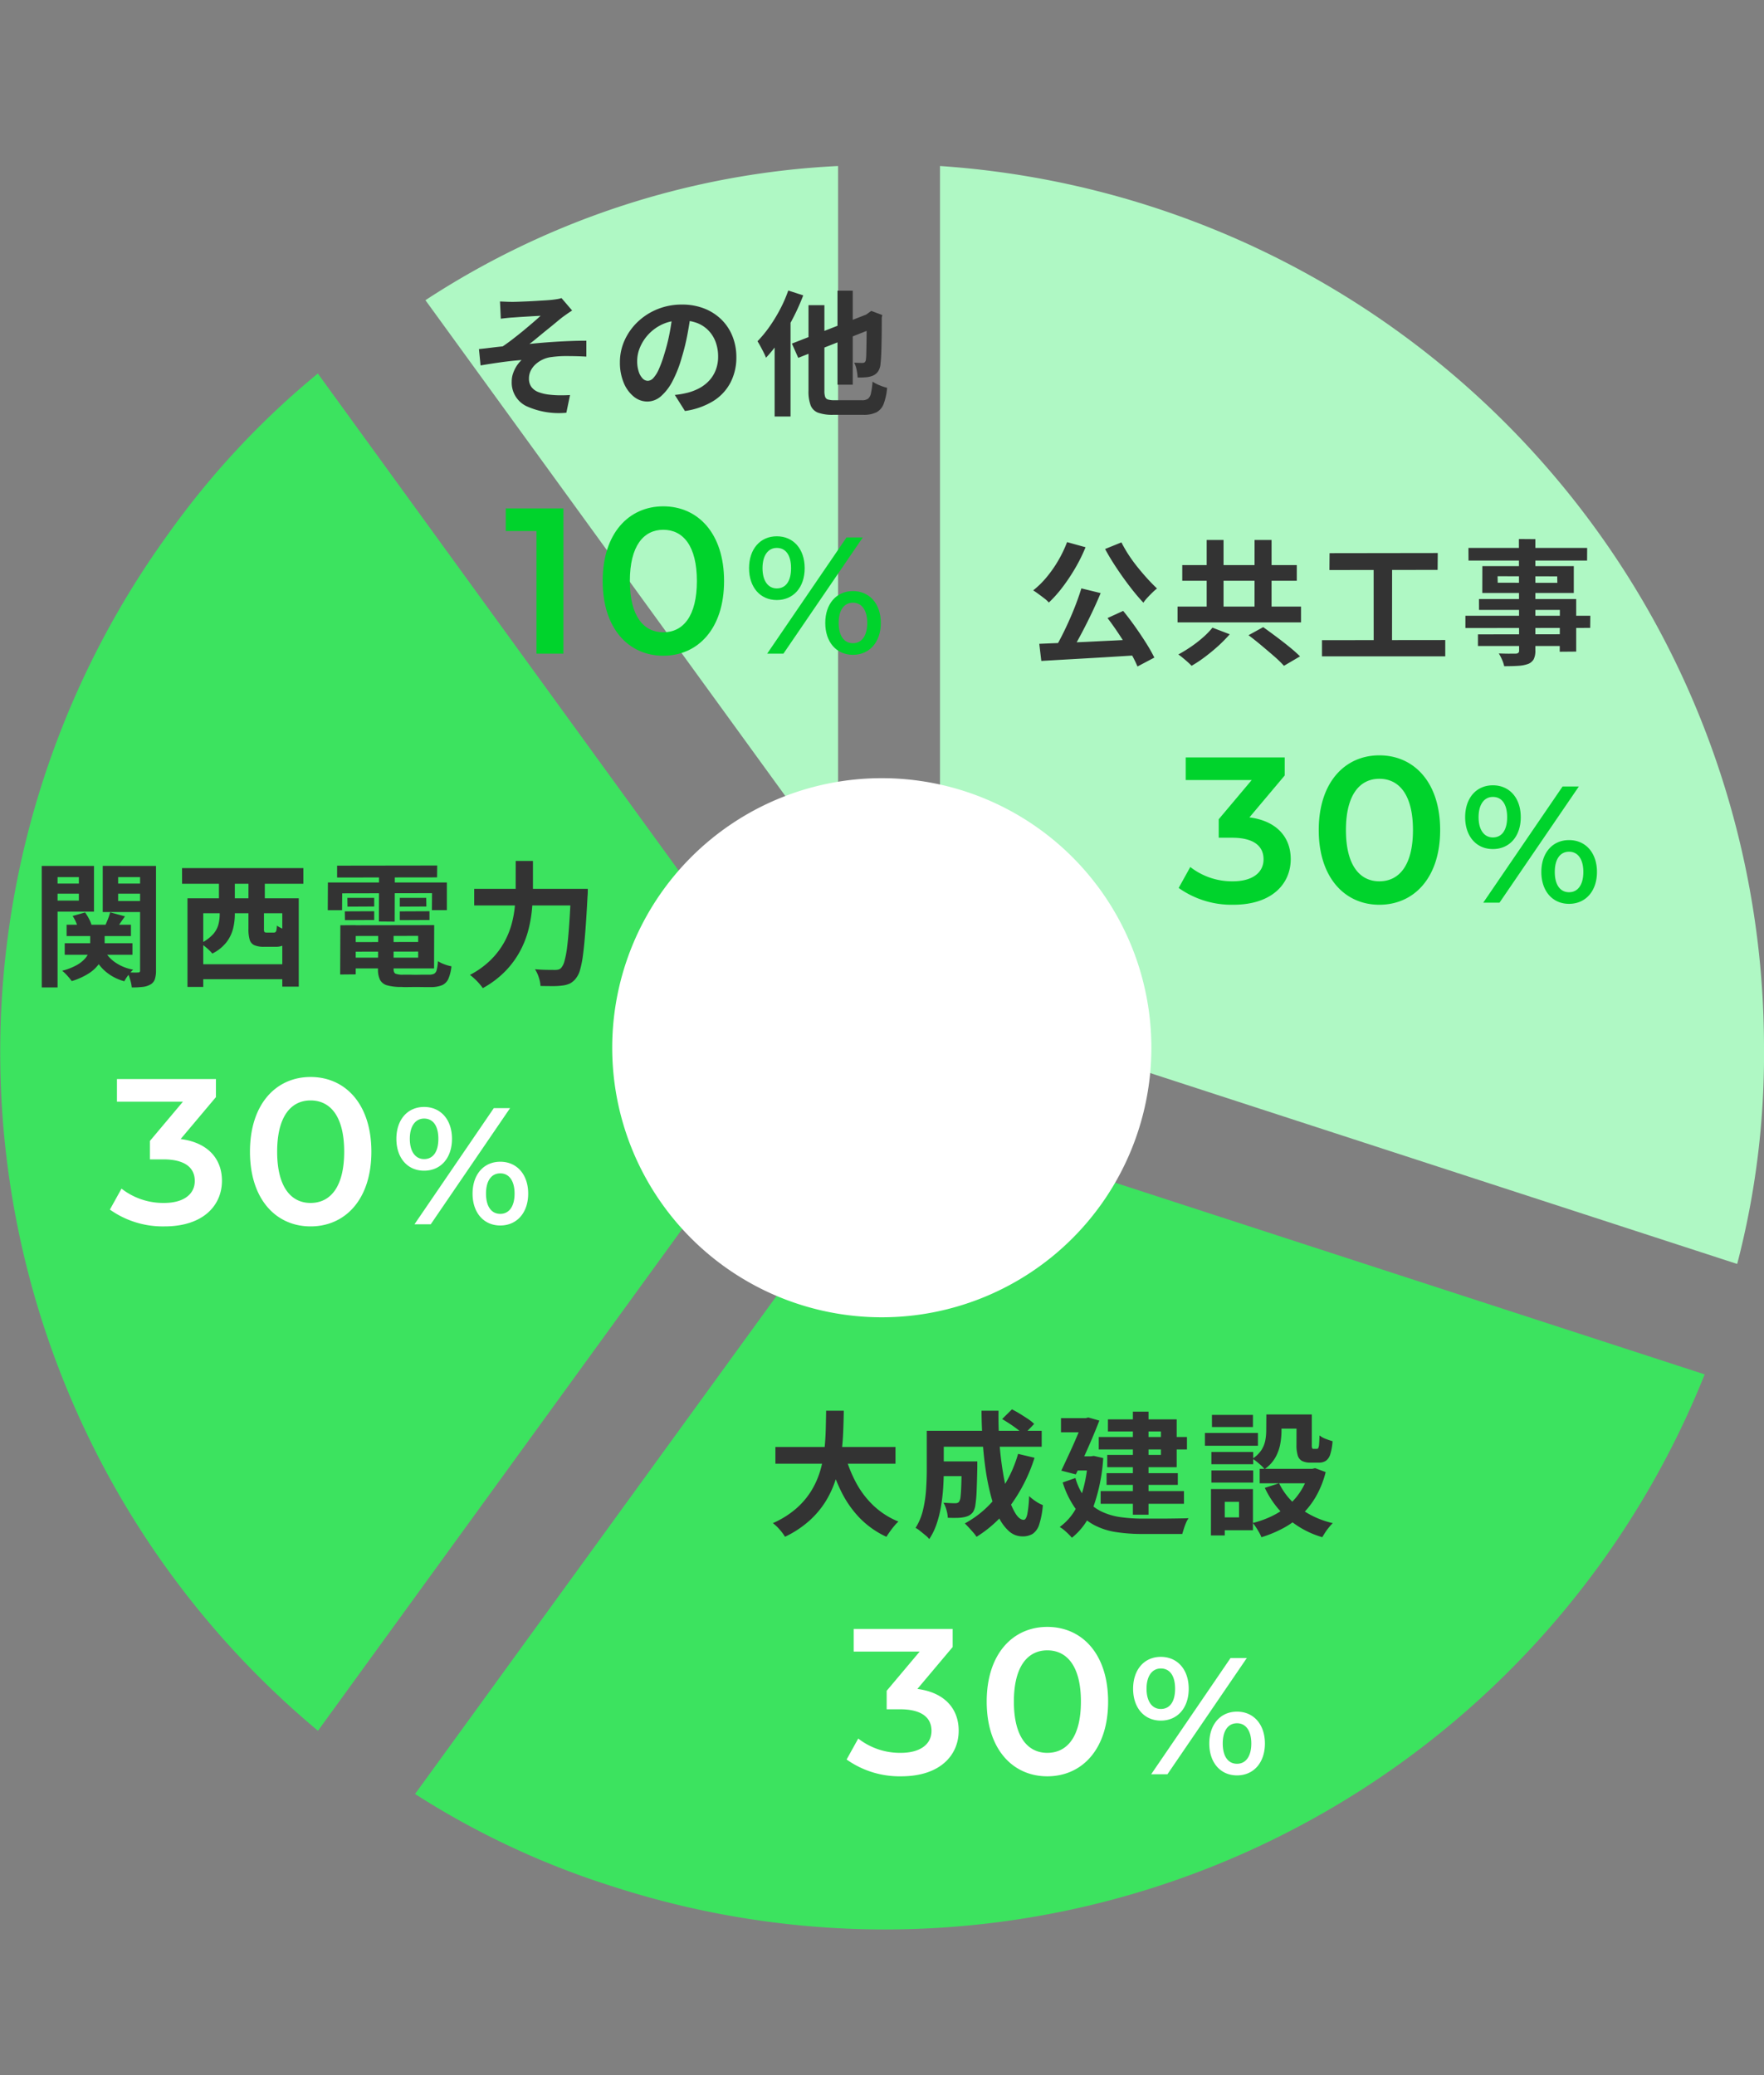 <svg xmlns="http://www.w3.org/2000/svg" xmlns:xlink="http://www.w3.org/1999/xlink" width="170" height="200" viewBox="0 0 170 200"><rect x="0" y="0" width="170" height="200" fill="#808080" stroke="none"/><defs><clipPath id="a"><rect width="170" height="200" transform="translate(-637 597)" fill="#fff" stroke="#707070" stroke-width="1"/></clipPath></defs><g transform="translate(637 -597)" clip-path="url(#a)"><path d="M70.095,67.722V0A79.663,79.663,0,0,0,30.329,12.933Z" transform="translate(-626.329 613)" fill="#aff8c4"/><path d="M30.63,14.914a79.94,79.94,0,0,0-14.379,15.41,85.142,85.142,0,0,0,14.392,115.4L78.11,80.33Z" transform="translate(-637 618.086)" fill="#3ce35f"/><path d="M77.808,69.961,30.33,135.376A79.751,79.751,0,0,0,49.413,144.3a85.084,85.084,0,0,0,105.2-49.363Z" transform="translate(-627.33 634.527)" fill="#3ce35f"/><path d="M69.275.019V80.853L146.1,105.839a79.934,79.934,0,0,0,2.585-20.926A85.155,85.155,0,0,0,69.275.019Z" transform="translate(-615.685 612.981)" fill="#aff8c4"/><path d="M-18.26-14v2.18h2.96V0h2.6V-14ZM-3.08.2C.26.2,2.78-2.4,2.78-7S.26-14.2-3.08-14.2c-3.32,0-5.84,2.6-5.84,7.2S-6.4.2-3.08.2Zm0-2.26C-4.98-2.06-6.3-3.62-6.3-7s1.32-4.94,3.22-4.94C-1.16-11.94.16-10.38.16-7S-1.16-2.06-3.08-2.06ZM7.86-5.168c1.6,0,2.688-1.216,2.688-3.072S9.46-11.312,7.86-11.312,5.188-10.08,5.188-8.24,6.26-5.168,7.86-5.168ZM6.932,0H8.5l7.648-11.2H14.58ZM7.86-6.288c-.832,0-1.376-.72-1.376-1.952s.544-1.952,1.376-1.952c.864,0,1.376.7,1.376,1.952S8.724-6.288,7.86-6.288ZM15.2.112c1.6,0,2.688-1.232,2.688-3.072S16.8-6.032,15.2-6.032,12.532-4.8,12.532-2.96,13.6.112,15.2.112Zm0-1.12c-.848,0-1.376-.7-1.376-1.952s.528-1.952,1.376-1.952,1.376.72,1.376,1.952S16.052-1.008,15.2-1.008Z" transform="translate(-570 660)" fill="#00d32c"/><path d="M-13.59-8.22l3.4-4.04V-14h-9.54v2.18h6.36l-3.18,3.78v1.78h1.28c2.12,0,3.04.82,3.04,2.08,0,1.3-1.1,2.12-2.96,2.12a6.528,6.528,0,0,1-4.1-1.38l-1.12,2.02A8.8,8.8,0,0,0-15.15.2c3.76,0,5.54-2.04,5.54-4.4C-9.61-6.3-10.95-7.88-13.59-8.22ZM-1.07.2C2.27.2,4.79-2.4,4.79-7s-2.52-7.2-5.86-7.2c-3.32,0-5.84,2.6-5.84,7.2S-4.39.2-1.07.2Zm0-2.26c-1.9,0-3.22-1.56-3.22-4.94s1.32-4.94,3.22-4.94c1.92,0,3.24,1.56,3.24,4.94S.85-2.06-1.07-2.06ZM9.87-5.168c1.6,0,2.688-1.216,2.688-3.072S11.47-11.312,9.87-11.312,7.2-10.08,7.2-8.24,8.27-5.168,9.87-5.168ZM8.942,0H10.51l7.648-11.2H16.59ZM9.87-6.288c-.832,0-1.376-.72-1.376-1.952s.544-1.952,1.376-1.952c.864,0,1.376.7,1.376,1.952S10.734-6.288,9.87-6.288Zm7.344,6.4c1.6,0,2.688-1.232,2.688-3.072s-1.088-3.072-2.688-3.072S14.542-4.8,14.542-2.96,15.614.112,17.214.112Zm0-1.12c-.848,0-1.376-.7-1.376-1.952s.528-1.952,1.376-1.952,1.376.72,1.376,1.952S18.062-1.008,17.214-1.008Z" transform="translate(-503 684)" fill="#00d32c"/><path d="M5.213-6.292l1.859.455Q6.76-5.083,6.39-4.29t-.76,1.56q-.39.767-.773,1.462T4.108-.013L2.652-.468q.351-.6.715-1.319t.708-1.5q.345-.773.637-1.547T5.213-6.292ZM1.157-.949q.91-.039,2.054-.085t2.418-.1Q6.9-1.2,8.223-1.261l2.606-.13L10.777.143,7.41.351q-1.7.1-3.257.188T1.352.7ZM7.735-3.432l1.508-.689q.572.7,1.144,1.508t1.059,1.58a15.345,15.345,0,0,1,.8,1.411l-1.625.858A11.28,11.28,0,0,0,9.88-.214Q9.4-1.027,8.84-1.872T7.735-3.432Zm-3.9-7.319,1.781.494a15.51,15.51,0,0,1-.995,2.015A18.1,18.1,0,0,1,3.393-6.4,12.119,12.119,0,0,1,2.08-4.927a2.915,2.915,0,0,0-.436-.4q-.28-.215-.572-.429T.572-6.1A8.726,8.726,0,0,0,1.865-7.371,11.725,11.725,0,0,0,2.99-8.983,11.747,11.747,0,0,0,3.835-10.751Zm5.239.026a12.231,12.231,0,0,0,.682,1.183,14.782,14.782,0,0,0,.871,1.2q.474.591.955,1.118t.923.943a4.763,4.763,0,0,0-.455.4q-.247.241-.481.494a3.588,3.588,0,0,0-.377.474q-.468-.494-.962-1.111t-.982-1.3q-.487-.682-.936-1.384T7.5-10.088Zm8.216-.234h1.625V-3.5H17.29Zm4.615,0h1.638V-3.5H21.9ZM14.482-4.537h11.9v1.521h-11.9Zm.455-4H25.974v1.508H14.937Zm6.383,6.76,1.417-.78q.559.4,1.229.9T25.259-.65a13.607,13.607,0,0,1,1.027.91l-1.547.91A11.563,11.563,0,0,0,23.8.26Q23.2-.26,22.555-.8T21.32-1.781Zm-3.471-.728,1.664.637a14.847,14.847,0,0,1-1.1,1.118Q17.8-.195,17.134.306a12.277,12.277,0,0,1-1.3.865Q15.678,1,15.444.793T14.983.4A5.142,5.142,0,0,0,14.56.078a13.845,13.845,0,0,0,1.248-.767,11.738,11.738,0,0,0,1.164-.91A7.311,7.311,0,0,0,17.849-2.509ZM29.133-9.685,39.559-9.7l-.013,1.625L29.12-8.06ZM28.4-1.3l11.882-.013V.26H28.4Zm4.979-7.514,1.781.013L35.152-.676H33.384Zm14-2.236,1.586.013V-.325a1.846,1.846,0,0,1-.156.858,1.081,1.081,0,0,1-.533.455,3.3,3.3,0,0,1-.929.182q-.553.039-1.385.039a3.036,3.036,0,0,0-.208-.63,4.548,4.548,0,0,0-.312-.6q.325.013.65.02T46.7,0h.364a.461.461,0,0,0,.26-.078A.292.292,0,0,0,47.4-.312Zm-4.862.858h11.44L53.95-8.97H42.523Zm2.808,2.73.013.624,5.746.013-.013-.624Zm-1.469-.975h8.814V-5.85H43.849Zm-.325,3.172H52.9V-.2l-1.586.013.013-4.03H43.537ZM42.224-3.653H54.262l-.013,1.17L42.224-2.47Zm1.209,1.794,8.736-.013V-.741H43.433Z" transform="translate(-538 660)" fill="#333"/><path d="M3.185-9.945l.611.026q.3.013.624.013.182,0,.533-.013l.813-.032Q6.227-9.971,6.7-10t.871-.052q.4-.026.643-.052.325-.039.546-.078a1.835,1.835,0,0,0,.351-.091l1.027,1.2q-.208.13-.514.344t-.513.371q-.273.221-.585.481t-.643.526q-.332.267-.656.533T6.6-6.3q-.306.254-.579.448.871-.091,1.839-.162t1.911-.11q.942-.039,1.736-.039v1.534q-.923-.052-1.833-.052a10.317,10.317,0,0,0-1.508.091,2.712,2.712,0,0,0-.845.234,2.738,2.738,0,0,0-.7.461,2.094,2.094,0,0,0-.475.624,1.674,1.674,0,0,0-.169.748,1.337,1.337,0,0,0,.247.832,1.52,1.52,0,0,0,.7.494,4.257,4.257,0,0,0,1.02.234A9.453,9.453,0,0,0,9.035-.9q.533,0,.9-.026L9.581.78A7.538,7.538,0,0,1,5.7.13,2.522,2.522,0,0,1,4.316-2.249a2.329,2.329,0,0,1,.137-.786A3.272,3.272,0,0,1,4.8-3.744,3.172,3.172,0,0,1,5.265-4.3q-.9.065-1.931.208t-2.021.312L1.157-5.356q.52-.052,1.144-.13t1.144-.13q.429-.286.936-.676T5.4-7.1q.507-.422.956-.806T7.1-8.567q-.156.013-.422.026t-.585.033l-.643.039q-.325.019-.592.039L4.433-8.4q-.247.013-.553.045t-.617.072Zm18.408,1.04q-.13.988-.338,2.106A20.487,20.487,0,0,1,20.7-4.537a11.62,11.62,0,0,1-.884,2.262A4.959,4.959,0,0,1,18.7-.812,2,2,0,0,1,17.381-.3a2.057,2.057,0,0,1-1.319-.488A3.33,3.33,0,0,1,15.1-2.132a5.03,5.03,0,0,1-.358-1.95A5.092,5.092,0,0,1,15.2-6.214a5.672,5.672,0,0,1,1.268-1.775,6.009,6.009,0,0,1,1.9-1.215,6.163,6.163,0,0,1,2.347-.442,5.785,5.785,0,0,1,2.178.39,4.9,4.9,0,0,1,1.657,1.079A4.683,4.683,0,0,1,25.6-6.565a5.373,5.373,0,0,1,.364,1.989A5.235,5.235,0,0,1,25.4-2.132,4.621,4.621,0,0,1,23.745-.351a7.107,7.107,0,0,1-2.737.962L20.033-.936q.377-.039.663-.091t.546-.117a4.947,4.947,0,0,0,1.163-.448,3.631,3.631,0,0,0,.942-.728,3.185,3.185,0,0,0,.631-1.02,3.522,3.522,0,0,0,.228-1.287,4.044,4.044,0,0,0-.234-1.4,3.161,3.161,0,0,0-.689-1.112,3.036,3.036,0,0,0-1.1-.728,4.1,4.1,0,0,0-1.5-.253,4.286,4.286,0,0,0-1.833.37,4.291,4.291,0,0,0-1.339.956,4.2,4.2,0,0,0-.826,1.261,3.369,3.369,0,0,0-.279,1.287,3.251,3.251,0,0,0,.156,1.086,1.643,1.643,0,0,0,.383.65.7.7,0,0,0,.488.214.759.759,0,0,0,.539-.28,3.118,3.118,0,0,0,.527-.851,11.52,11.52,0,0,0,.52-1.443,17.756,17.756,0,0,0,.507-2,20.375,20.375,0,0,0,.3-2.08Zm14.118-2.08H37.18v9.061H35.711Zm-4.394,5.1,7.722-3.016.6,1.352L31.928-4.511Zm1.6-3.705H34.45v8.255a1.8,1.8,0,0,0,.071.585.412.412,0,0,0,.286.26,2.311,2.311,0,0,0,.631.065h2.626a.987.987,0,0,0,.585-.143.881.881,0,0,0,.286-.527,8.41,8.41,0,0,0,.156-1.124,3.516,3.516,0,0,0,.67.351,5.044,5.044,0,0,0,.734.247,5.943,5.943,0,0,1-.332,1.541,1.521,1.521,0,0,1-.689.813,2.743,2.743,0,0,1-1.281.247H35.308a4.171,4.171,0,0,1-1.456-.2,1.237,1.237,0,0,1-.728-.709,3.8,3.8,0,0,1-.208-1.4Zm5.6.949h-.1l.273-.195.273-.2,1.066.4-.052.247q0,1.131-.013,2.022t-.039,1.495q-.026.6-.065.89a1.561,1.561,0,0,1-.228.767,1.206,1.206,0,0,1-.5.416,2.228,2.228,0,0,1-.715.162,6.708,6.708,0,0,1-.767.02,4.577,4.577,0,0,0-.1-.754,2.341,2.341,0,0,0-.234-.676q.221.013.455.02t.351.006a.338.338,0,0,0,.208-.058.4.4,0,0,0,.117-.24,5.959,5.959,0,0,0,.039-.65q.013-.494.026-1.4T38.519-8.645ZM30.966-11l1.443.468a21.2,21.2,0,0,1-.988,2.2,20.829,20.829,0,0,1-1.235,2.087,13.426,13.426,0,0,1-1.365,1.722,4.617,4.617,0,0,0-.214-.481q-.15-.3-.312-.6T28-6.11a11.333,11.333,0,0,0,1.138-1.378,15.163,15.163,0,0,0,1.027-1.677A13.12,13.12,0,0,0,30.966-11ZM29.653-7.4l1.521-1.534.013.013V1.144H29.653Z" transform="translate(-592 636)" fill="#333"/><path d="M-13.59-8.22l3.4-4.04V-14h-9.54v2.18h6.36l-3.18,3.78v1.78h1.28c2.12,0,3.04.82,3.04,2.08,0,1.3-1.1,2.12-2.96,2.12a6.528,6.528,0,0,1-4.1-1.38l-1.12,2.02A8.8,8.8,0,0,0-15.15.2c3.76,0,5.54-2.04,5.54-4.4C-9.61-6.3-10.95-7.88-13.59-8.22ZM-1.07.2C2.27.2,4.79-2.4,4.79-7s-2.52-7.2-5.86-7.2c-3.32,0-5.84,2.6-5.84,7.2S-4.39.2-1.07.2Zm0-2.26c-1.9,0-3.22-1.56-3.22-4.94s1.32-4.94,3.22-4.94c1.92,0,3.24,1.56,3.24,4.94S.85-2.06-1.07-2.06ZM9.87-5.168c1.6,0,2.688-1.216,2.688-3.072S11.47-11.312,9.87-11.312,7.2-10.08,7.2-8.24,8.27-5.168,9.87-5.168ZM8.942,0H10.51l7.648-11.2H16.59ZM9.87-6.288c-.832,0-1.376-.72-1.376-1.952s.544-1.952,1.376-1.952c.864,0,1.376.7,1.376,1.952S10.734-6.288,9.87-6.288Zm7.344,6.4c1.6,0,2.688-1.232,2.688-3.072s-1.088-3.072-2.688-3.072S14.542-4.8,14.542-2.96,15.614.112,17.214.112Zm0-1.12c-.848,0-1.376-.7-1.376-1.952s.528-1.952,1.376-1.952,1.376.72,1.376,1.952S18.062-1.008,17.214-1.008Z" transform="translate(-606 715)" fill="#fff"/><path d="M3.419-4.875h6.2v1.092h-6.2ZM3.237-3.094H9.763v1.118H3.237ZM5.694-4.342H7.085v1.4A3.757,3.757,0,0,1,6.962-2a2.818,2.818,0,0,1-.455.943,3.648,3.648,0,0,1-.956.877A6.612,6.612,0,0,1,3.913.559,5.394,5.394,0,0,0,3.5.052,4.125,4.125,0,0,0,2.99-.442,5.7,5.7,0,0,0,4.414-.995a3.02,3.02,0,0,0,.819-.663A1.868,1.868,0,0,0,5.6-2.34a2.455,2.455,0,0,0,.091-.637ZM6.955-2.6A3.349,3.349,0,0,0,8.034-1.294a4.377,4.377,0,0,0,1.794.748,4.363,4.363,0,0,0-.462.527,3.816,3.816,0,0,0-.384.592A4.609,4.609,0,0,1,7.007-.514a4.812,4.812,0,0,1-1.183-1.84ZM4-5.72l1.2-.338a4.974,4.974,0,0,1,.39.637,2.722,2.722,0,0,1,.247.637L4.563-4.42a4.4,4.4,0,0,0-.214-.637A3.974,3.974,0,0,0,4-5.72Zm3.614-.351,1.43.39q-.273.377-.514.734T8.1-4.316L7.072-4.667q.156-.312.312-.708A6.25,6.25,0,0,0,7.618-6.071ZM1.807-8.84H5.07v.975H1.807Zm5.993,0h3.276v.975H7.8Zm2.7-1.7h1.534V-.481a2.732,2.732,0,0,1-.111.858.915.915,0,0,1-.422.507,1.93,1.93,0,0,1-.754.234A9.171,9.171,0,0,1,9.7,1.17,3.8,3.8,0,0,0,9.549.436a4.826,4.826,0,0,0-.267-.722q.312.013.618.02a3.171,3.171,0,0,0,.4-.007.206.206,0,0,0,.169-.052A.286.286,0,0,0,10.5-.494Zm-8.554,0H6.058v4.407H1.95V-7.2H4.6V-9.464H1.95Zm9.36,0v1.079H8.385v2.3H11.31V-6.1H6.9v-4.446Zm-10.283,0H2.548V1.17H1.027ZM16.068-1.066h8.814V.377H16.068Zm-1-6.357H25.792V1.092H24.206V-5.98H16.588v7.1H15.067Zm5.876.6h1.495v2.34a.611.611,0,0,0,.045.306q.045.059.24.059h.65a.283.283,0,0,0,.175-.046.331.331,0,0,0,.091-.188,2.713,2.713,0,0,0,.046-.442,1.933,1.933,0,0,0,.357.214,3.981,3.981,0,0,0,.481.2,3.537,3.537,0,0,0,.461.124,3.054,3.054,0,0,1-.26.923.972.972,0,0,1-.448.455,1.719,1.719,0,0,1-.722.13H22.464a2.313,2.313,0,0,1-.956-.156.83.83,0,0,1-.448-.533,3.593,3.593,0,0,1-.117-1.027Zm-6.4-3.51H26.234v1.508H14.547ZM18.1-9.191H19.63v2.6H18.1Zm2.847,0h1.573v2.6H20.943ZM18.174-7.124H19.63v1.287A5.613,5.613,0,0,1,19.461-4.5a3.616,3.616,0,0,1-.637,1.313,3.951,3.951,0,0,1-1.365,1.092,2.54,2.54,0,0,0-.312-.338q-.208-.195-.435-.377a3.349,3.349,0,0,0-.384-.273,3.883,3.883,0,0,0,1.215-.884,2.324,2.324,0,0,0,.514-.962,4.116,4.116,0,0,0,.117-.949ZM30.55-3.2l7.384-.013.013.923-7.384.013Zm.013-1.625,8.281-.013L38.831-.663H30.563V-1.7H37.3V-3.8l-6.734.013Zm2.886.559,1.482.013V-.624q0,.364.175.462a1.867,1.867,0,0,0,.761.1h.358q.24,0,.546.007t.611,0q.306-.007.565-.007h.4a1.067,1.067,0,0,0,.494-.091.57.57,0,0,0,.247-.377,4.621,4.621,0,0,0,.117-.832,3.045,3.045,0,0,0,.618.3,3.9,3.9,0,0,0,.682.195,3.964,3.964,0,0,1-.3,1.216,1.2,1.2,0,0,1-.618.611,2.923,2.923,0,0,1-1.124.176h-.4q-.279,0-.618-.007t-.7,0q-.357.006-.631.007t-.4-.013a5.057,5.057,0,0,1-1.378-.15,1.11,1.11,0,0,1-.708-.526,2.262,2.262,0,0,1-.2-1.053ZM29.8-4.823l1.482-.013V-.091l-1.5.013Zm-.312-5.746,9.646-.013-.013,1.144-9.633.013Zm.988,3.107h2.587v.832l-2.574.013Zm-.247,1.3,2.834-.013v.845l-2.821.013Zm5.3,0,2.86-.013v.845l-2.86.013Zm0-1.3h2.548l.013.832-2.561.013Zm-2-2.652h1.521l-.013,4.94-1.521-.013ZM28.6-8.944H40.066v2.665H38.623l.013-1.638L29.978-7.9l-.013,1.625H28.587Zm14.1.611h9.971v1.6H42.7Zm9.321,0h1.625v.143q0,.143-.007.319t-.02.28q-.1,1.95-.208,3.335t-.228,2.295A9.567,9.567,0,0,1,52.9-.52a2.249,2.249,0,0,1-.383.793,1.758,1.758,0,0,1-.6.52,2.419,2.419,0,0,1-.735.195,6.557,6.557,0,0,1-.923.052q-.572,0-1.17-.013a3.129,3.129,0,0,0-.163-.819,3.063,3.063,0,0,0-.37-.793q.624.052,1.151.059t.786.006a1.294,1.294,0,0,0,.338-.039.542.542,0,0,0,.26-.169,1.611,1.611,0,0,0,.312-.657,9.18,9.18,0,0,0,.254-1.358q.11-.871.2-2.178t.169-3.1ZM46.7-11.024H48.36v2.691q0,.884-.084,1.885a12.72,12.72,0,0,1-.345,2.035,9.244,9.244,0,0,1-.793,2.048,8.681,8.681,0,0,1-1.41,1.937,9.208,9.208,0,0,1-2.2,1.664A4.5,4.5,0,0,0,43.18.793a5.8,5.8,0,0,0-.455-.468,5.226,5.226,0,0,0-.435-.364A8.334,8.334,0,0,0,44.311-1.5a7.566,7.566,0,0,0,1.28-1.684,7.962,7.962,0,0,0,.722-1.781,10.11,10.11,0,0,0,.312-1.768q.071-.865.071-1.605Z" transform="translate(-634 691)" fill="#333"/><path d="M-13.59-8.22l3.4-4.04V-14h-9.54v2.18h6.36l-3.18,3.78v1.78h1.28c2.12,0,3.04.82,3.04,2.08,0,1.3-1.1,2.12-2.96,2.12a6.528,6.528,0,0,1-4.1-1.38l-1.12,2.02A8.8,8.8,0,0,0-15.15.2c3.76,0,5.54-2.04,5.54-4.4C-9.61-6.3-10.95-7.88-13.59-8.22ZM-1.07.2C2.27.2,4.79-2.4,4.79-7s-2.52-7.2-5.86-7.2c-3.32,0-5.84,2.6-5.84,7.2S-4.39.2-1.07.2Zm0-2.26c-1.9,0-3.22-1.56-3.22-4.94s1.32-4.94,3.22-4.94c1.92,0,3.24,1.56,3.24,4.94S.85-2.06-1.07-2.06ZM9.87-5.168c1.6,0,2.688-1.216,2.688-3.072S11.47-11.312,9.87-11.312,7.2-10.08,7.2-8.24,8.27-5.168,9.87-5.168ZM8.942,0H10.51l7.648-11.2H16.59ZM9.87-6.288c-.832,0-1.376-.72-1.376-1.952s.544-1.952,1.376-1.952c.864,0,1.376.7,1.376,1.952S10.734-6.288,9.87-6.288Zm7.344,6.4c1.6,0,2.688-1.232,2.688-3.072s-1.088-3.072-2.688-3.072S14.542-4.8,14.542-2.96,15.614.112,17.214.112Zm0-1.12c-.848,0-1.376-.7-1.376-1.952s.528-1.952,1.376-1.952,1.376.72,1.376,1.952S18.062-1.008,17.214-1.008Z" transform="translate(-535 768)" fill="#fff"/><path d="M.728-7.54H12.3v1.612H.728Zm6.682.65A12.68,12.68,0,0,0,8.489-4.121,8.72,8.72,0,0,0,10.2-1.872,7.687,7.687,0,0,0,12.584-.351a3.6,3.6,0,0,0-.409.429q-.215.26-.416.54t-.332.5A8.674,8.674,0,0,1,8.859-.689a10.069,10.069,0,0,1-1.8-2.581A18.557,18.557,0,0,1,5.837-6.526ZM5.616-11.037h1.7q-.013.988-.058,2.087t-.2,2.23a14.047,14.047,0,0,1-.5,2.243A9.591,9.591,0,0,1,5.6-2.347a8.641,8.641,0,0,1-1.586,1.9,9.874,9.874,0,0,1-2.36,1.56A4.752,4.752,0,0,0,1.144.429,4.007,4.007,0,0,0,.481-.2,8.892,8.892,0,0,0,2.7-1.58a7.531,7.531,0,0,0,1.463-1.7,8.034,8.034,0,0,0,.865-1.911A11.163,11.163,0,0,0,5.441-7.2q.11-1.014.136-1.989T5.616-11.037Zm10.66,4.888h3v1.417h-3Zm2.4,0h1.508v.572q-.026,1.378-.065,2.255A11.455,11.455,0,0,1,20-1.957a1.712,1.712,0,0,1-.227.683,1.208,1.208,0,0,1-.41.351,1.942,1.942,0,0,1-.5.156,3.751,3.751,0,0,1-.656.059q-.4.007-.865-.007a3.279,3.279,0,0,0-.13-.754,2.955,2.955,0,0,0-.286-.7q.351.026.656.039t.462.013a.72.72,0,0,0,.227-.033.323.323,0,0,0,.163-.123,1.1,1.1,0,0,0,.136-.487q.046-.37.072-1.131t.039-2.021Zm3.9-4.082.949-.936q.364.182.767.429t.773.494a3.976,3.976,0,0,1,.6.481l-1,1.04a6.219,6.219,0,0,0-.572-.494q-.351-.273-.754-.539T22.581-10.231Zm1.534,3.354L25.7-6.5a15.765,15.765,0,0,1-2.236,4.478,11.822,11.822,0,0,1-3.354,3.14A3.324,3.324,0,0,0,19.8.709Q19.591.468,19.37.228t-.39-.4a9.756,9.756,0,0,0,3.172-2.737A12.3,12.3,0,0,0,24.115-6.877ZM16.354-9.1H26.39v1.534H16.354Zm-1.04,0h1.638v3.835q0,.728-.052,1.593T16.7-1.9a10.685,10.685,0,0,1-.423,1.736,6.292,6.292,0,0,1-.721,1.5,2.44,2.44,0,0,0-.384-.377q-.253-.208-.507-.41A2.027,2.027,0,0,0,14.235.26a5.659,5.659,0,0,0,.722-1.749,11.981,11.981,0,0,0,.292-1.957q.065-.988.065-1.833Zm5.278-1.937H22.23q-.026,1.6.091,3.133t.345,2.866A19.111,19.111,0,0,0,23.2-2.685a6.284,6.284,0,0,0,.689,1.593q.377.572.767.572.221,0,.345-.533a10.74,10.74,0,0,0,.175-1.755,4.757,4.757,0,0,0,.644.507,3.424,3.424,0,0,0,.682.364,8.169,8.169,0,0,1-.351,1.866,1.7,1.7,0,0,1-.624.9,1.842,1.842,0,0,1-1,.247A1.907,1.907,0,0,1,23.264.6a4.259,4.259,0,0,1-1-1.339,10.5,10.5,0,0,1-.748-2.015A22.249,22.249,0,0,1,21-5.265q-.2-1.352-.3-2.814T20.592-11.037ZM31.889-8.5h8.5v1.2h-8.5Zm.754,3.484h6.864v1.131H32.643Zm-.572,1.729H40.1v1.222H32.071Zm3.107-7.657h1.508v9.932H35.178Zm-2.405.741H39.4V-5.59H32.708V-6.773h5.174V-9.035H32.773Zm-4.524-.117h2.743v1.365H28.249Zm2.2,0h.195l.234-.065,1.066.3q-.286.754-.67,1.658t-.793,1.807q-.41.9-.8,1.723l-1.4-.364q.286-.611.6-1.281t.611-1.339q.292-.67.539-1.261t.416-1.021Zm-.884,3.679h1.9v1.365H29.523Zm1.287,0h.286l.273-.039.91.208a17.183,17.183,0,0,1-1,4.836A6.414,6.414,0,0,1,29.3,1.209q-.117-.143-.332-.357t-.442-.4a2.535,2.535,0,0,0-.4-.28A5.411,5.411,0,0,0,30-2.282a13.406,13.406,0,0,0,.845-4.088ZM29.64-4.55A5.918,5.918,0,0,0,30.667-2.5a4.338,4.338,0,0,0,1.476,1.176,6.267,6.267,0,0,0,1.846.546,15.426,15.426,0,0,0,2.165.143h1.612q.52,0,1.047-.007L39.8-.657q.462-.006.748-.019a2.058,2.058,0,0,0-.247.442,5.834,5.834,0,0,0-.208.566Q40,.624,39.936.845H36.114a16.577,16.577,0,0,1-2.6-.189,6.591,6.591,0,0,1-2.145-.715,5.3,5.3,0,0,1-1.7-1.508,8.939,8.939,0,0,1-1.255-2.554Zm18.4-6.123H49.5v1.586a7.063,7.063,0,0,1-.124,1.281,4.168,4.168,0,0,1-.475,1.293,3.429,3.429,0,0,1-1.027,1.105,3.8,3.8,0,0,0-.331-.345q-.215-.2-.449-.384a3.748,3.748,0,0,0-.39-.273,2.913,2.913,0,0,0,.877-.858,2.661,2.661,0,0,0,.364-.936,5.269,5.269,0,0,0,.084-.91Zm2.912,0h1.469v2.925a.951.951,0,0,0,.033.325.137.137,0,0,0,.136.065h.325a.151.151,0,0,0,.13-.084.99.99,0,0,0,.078-.364q.026-.279.039-.851a2.008,2.008,0,0,0,.591.332,6.84,6.84,0,0,0,.669.227A5.384,5.384,0,0,1,54.2-6.838a1.181,1.181,0,0,1-.423.63,1.244,1.244,0,0,1-.7.176h-.767a1.788,1.788,0,0,1-.819-.156.873.873,0,0,1-.423-.526,3.348,3.348,0,0,1-.124-1.021ZM49.27-4.043a6.474,6.474,0,0,0,2,2.4A8.532,8.532,0,0,0,54.444-.2a3.8,3.8,0,0,0-.364.4q-.2.24-.364.494t-.286.461a8.826,8.826,0,0,1-3.322-1.8A9.105,9.105,0,0,1,47.892-3.6Zm2.9-1.391h.3l.273-.065,1.014.377A9.293,9.293,0,0,1,52.839-2.8a7.977,7.977,0,0,1-1.372,1.775,8.035,8.035,0,0,1-1.781,1.3,11.844,11.844,0,0,1-2.119.884A3.349,3.349,0,0,0,47.346.7Q47.2.442,47.041.2a4.355,4.355,0,0,0-.306-.416A9.283,9.283,0,0,0,48.62-.9a7.228,7.228,0,0,0,1.593-1.059,6.26,6.26,0,0,0,1.209-1.443A6.46,6.46,0,0,0,52.169-5.2Zm-4.771,0H52.78v1.391H47.4Zm1.222-5.239h3.133v1.365H48.62ZM42.744-7.059h4.03v1.183h-4.03Zm.052-3.575h3.952v1.17H42.8Zm-.052,5.356h4.03v1.17h-4.03ZM42.12-8.892h5.109v1.235H42.12Zm1.339,5.408h3.289V.481H43.459V-.754h1.95v-1.5h-1.95Zm-.754,0h1.326V.988H42.7Z" transform="translate(-563 744)" fill="#333"/><path d="M182.356,156.347a25.98,25.98,0,1,1-25.98-25.98,25.98,25.98,0,0,1,25.98,25.98" transform="translate(-708.396 541.633)" fill="#fff"/></g></svg>